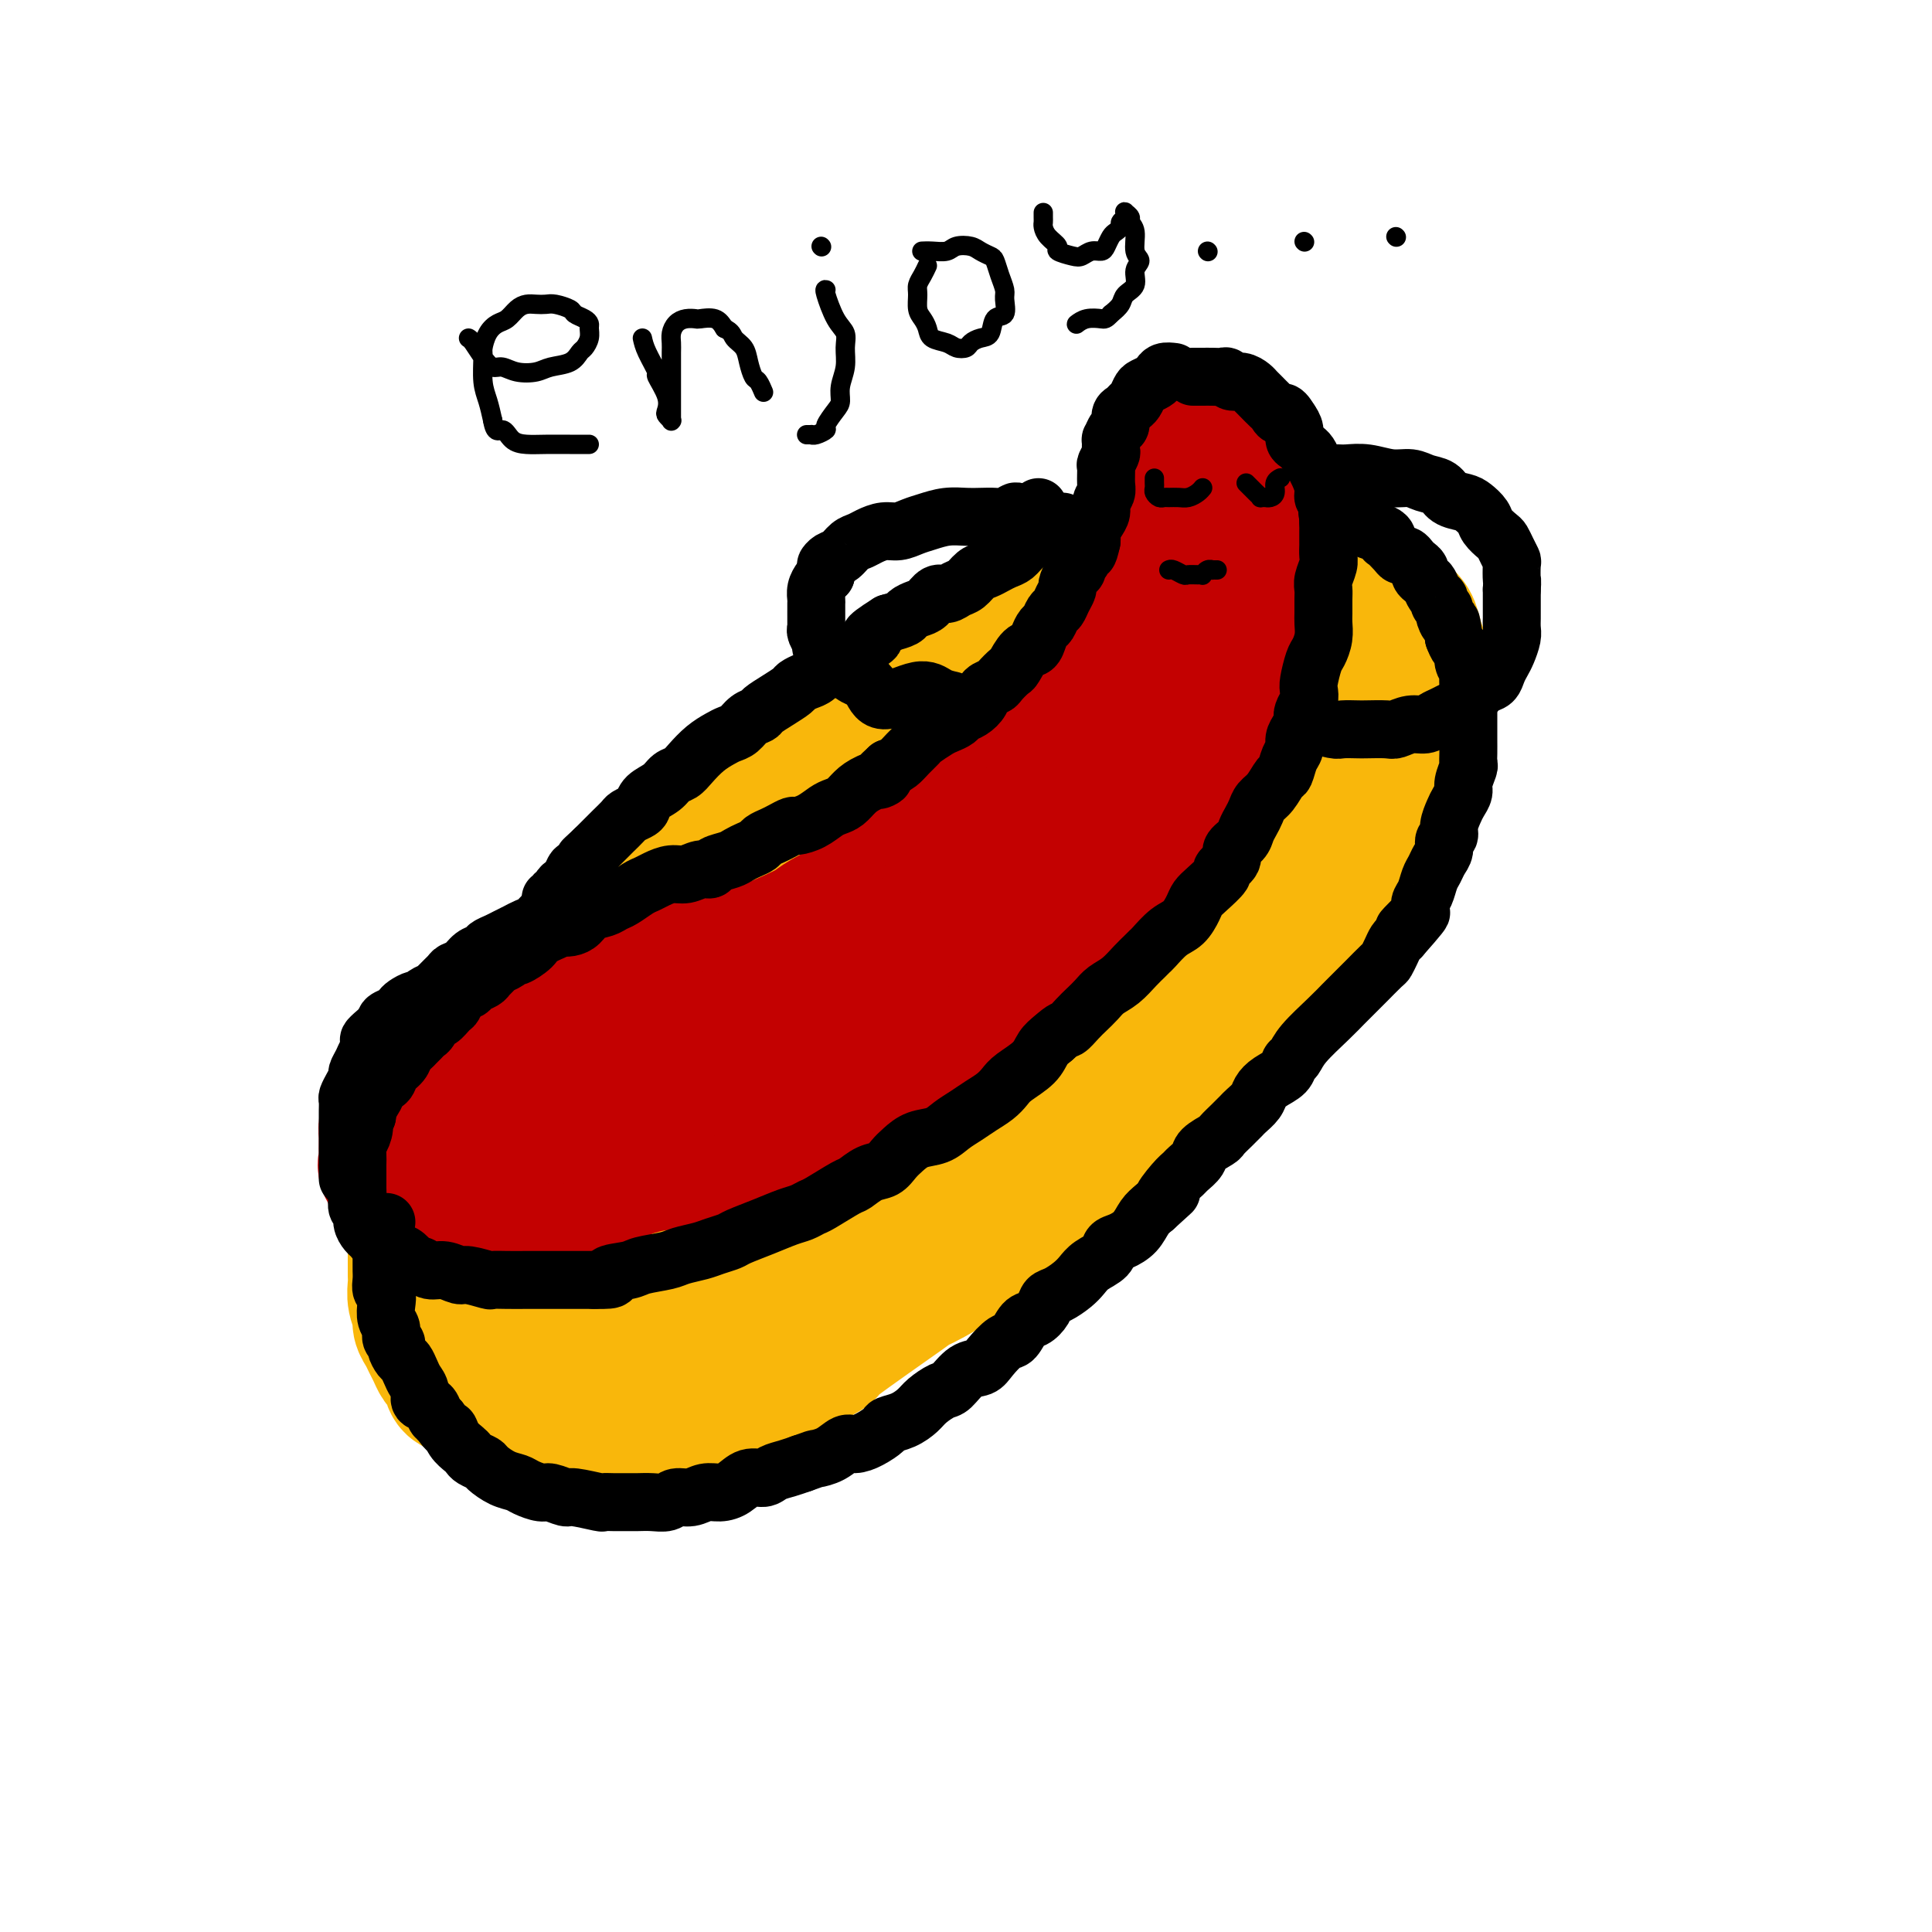 <svg viewBox='0 0 400 400' version='1.1' xmlns='http://www.w3.org/2000/svg' xmlns:xlink='http://www.w3.org/1999/xlink'><g fill='none' stroke='rgb(249,183,11)' stroke-width='28' stroke-linecap='round' stroke-linejoin='round'><path d='M197,142c-1.025,0.692 -2.050,1.385 -3,2c-0.950,0.615 -1.825,1.154 -3,2c-1.175,0.846 -2.651,2.000 -4,3c-1.349,1.000 -2.572,1.845 -4,3c-1.428,1.155 -3.059,2.619 -5,4c-1.941,1.381 -4.190,2.679 -6,4c-1.810,1.321 -3.180,2.663 -5,4c-1.820,1.337 -4.088,2.668 -6,4c-1.912,1.332 -3.466,2.666 -5,4c-1.534,1.334 -3.046,2.668 -5,4c-1.954,1.332 -4.350,2.664 -6,4c-1.650,1.336 -2.555,2.678 -4,4c-1.445,1.322 -3.428,2.625 -5,4c-1.572,1.375 -2.731,2.822 -4,4c-1.269,1.178 -2.649,2.087 -4,3c-1.351,0.913 -2.673,1.831 -4,3c-1.327,1.169 -2.658,2.589 -4,4c-1.342,1.411 -2.694,2.813 -4,4c-1.306,1.187 -2.566,2.160 -4,3c-1.434,0.840 -3.042,1.548 -4,3c-0.958,1.452 -1.267,3.647 -2,5c-0.733,1.353 -1.890,1.864 -3,3c-1.110,1.136 -2.174,2.896 -3,4c-0.826,1.104 -1.413,1.552 -2,2'/><path d='M98,226c-1.909,2.933 -1.681,3.267 -2,4c-0.319,0.733 -1.185,1.866 -2,3c-0.815,1.134 -1.580,2.269 -2,3c-0.420,0.731 -0.494,1.057 -1,2c-0.506,0.943 -1.442,2.502 -2,4c-0.558,1.498 -0.738,2.936 -1,4c-0.262,1.064 -0.606,1.755 -1,3c-0.394,1.245 -0.838,3.044 -1,4c-0.162,0.956 -0.043,1.070 0,2c0.043,0.930 0.011,2.674 0,4c-0.011,1.326 0.001,2.232 0,3c-0.001,0.768 -0.015,1.399 0,2c0.015,0.601 0.060,1.172 0,2c-0.060,0.828 -0.223,1.913 0,3c0.223,1.087 0.833,2.178 1,3c0.167,0.822 -0.110,1.376 0,2c0.110,0.624 0.607,1.318 1,2c0.393,0.682 0.683,1.351 1,2c0.317,0.649 0.660,1.277 1,2c0.340,0.723 0.675,1.541 1,2c0.325,0.459 0.639,0.561 1,1c0.361,0.439 0.768,1.217 1,2c0.232,0.783 0.288,1.572 1,2c0.712,0.428 2.079,0.496 3,1c0.921,0.504 1.396,1.446 2,2c0.604,0.554 1.336,0.722 2,1c0.664,0.278 1.258,0.666 2,1c0.742,0.334 1.632,0.615 3,1c1.368,0.385 3.214,0.873 4,1c0.786,0.127 0.510,-0.107 1,0c0.490,0.107 1.745,0.553 3,1'/><path d='M114,295c3.386,1.177 1.851,0.119 2,0c0.149,-0.119 1.983,0.701 3,1c1.017,0.299 1.218,0.077 2,0c0.782,-0.077 2.144,-0.010 3,0c0.856,0.010 1.204,-0.039 2,0c0.796,0.039 2.038,0.165 3,0c0.962,-0.165 1.643,-0.621 3,-1c1.357,-0.379 3.390,-0.682 5,-1c1.610,-0.318 2.797,-0.651 4,-1c1.203,-0.349 2.421,-0.713 4,-1c1.579,-0.287 3.519,-0.495 5,-1c1.481,-0.505 2.502,-1.306 4,-2c1.498,-0.694 3.472,-1.280 5,-2c1.528,-0.720 2.610,-1.573 5,-3c2.390,-1.427 6.087,-3.426 7,-4c0.913,-0.574 -0.960,0.278 2,-2c2.960,-2.278 10.752,-7.685 14,-10c3.248,-2.315 1.953,-1.539 3,-2c1.047,-0.461 4.438,-2.159 7,-4c2.562,-1.841 4.295,-3.825 6,-5c1.705,-1.175 3.382,-1.541 6,-4c2.618,-2.459 6.175,-7.012 8,-9c1.825,-1.988 1.916,-1.411 3,-2c1.084,-0.589 3.160,-2.342 6,-5c2.840,-2.658 6.444,-6.219 8,-8c1.556,-1.781 1.063,-1.781 2,-3c0.937,-1.219 3.303,-3.657 5,-6c1.697,-2.343 2.726,-4.592 4,-7c1.274,-2.408 2.793,-4.974 4,-7c1.207,-2.026 2.104,-3.513 3,-5'/><path d='M252,201c4.684,-6.829 3.395,-5.903 3,-7c-0.395,-1.097 0.103,-4.219 1,-7c0.897,-2.781 2.191,-5.223 3,-7c0.809,-1.777 1.131,-2.890 2,-5c0.869,-2.110 2.286,-5.215 3,-8c0.714,-2.785 0.727,-5.248 1,-7c0.273,-1.752 0.806,-2.793 1,-4c0.194,-1.207 0.050,-2.582 0,-4c-0.050,-1.418 -0.006,-2.880 0,-4c0.006,-1.120 -0.027,-1.898 0,-3c0.027,-1.102 0.113,-2.527 0,-3c-0.113,-0.473 -0.426,0.005 -1,-1c-0.574,-1.005 -1.409,-3.494 -2,-5c-0.591,-1.506 -0.937,-2.028 -2,-3c-1.063,-0.972 -2.842,-2.394 -4,-3c-1.158,-0.606 -1.693,-0.398 -3,-1c-1.307,-0.602 -3.384,-2.015 -5,-3c-1.616,-0.985 -2.771,-1.540 -4,-2c-1.229,-0.460 -2.532,-0.823 -4,-1c-1.468,-0.177 -3.102,-0.168 -5,0c-1.898,0.168 -4.062,0.495 -6,1c-1.938,0.505 -3.651,1.188 -6,2c-2.349,0.812 -5.335,1.751 -8,3c-2.665,1.249 -5.008,2.807 -7,4c-1.992,1.193 -3.634,2.022 -7,4c-3.366,1.978 -8.457,5.105 -11,7c-2.543,1.895 -2.537,2.560 -4,4c-1.463,1.440 -4.394,3.657 -7,6c-2.606,2.343 -4.887,4.812 -7,7c-2.113,2.188 -4.056,4.094 -6,6'/><path d='M167,167c-5.013,4.744 -5.545,5.103 -7,7c-1.455,1.897 -3.833,5.333 -6,8c-2.167,2.667 -4.124,4.564 -6,7c-1.876,2.436 -3.670,5.411 -6,8c-2.330,2.589 -5.197,4.791 -7,7c-1.803,2.209 -2.541,4.424 -4,7c-1.459,2.576 -3.637,5.513 -5,8c-1.363,2.487 -1.909,4.522 -3,7c-1.091,2.478 -2.726,5.397 -4,8c-1.274,2.603 -2.186,4.891 -3,7c-0.814,2.109 -1.531,4.041 -2,6c-0.469,1.959 -0.689,3.947 -1,6c-0.311,2.053 -0.712,4.172 -1,6c-0.288,1.828 -0.461,3.364 0,6c0.461,2.636 1.558,6.370 2,8c0.442,1.630 0.229,1.155 1,2c0.771,0.845 2.527,3.010 4,4c1.473,0.990 2.664,0.805 4,1c1.336,0.195 2.819,0.772 6,0c3.181,-0.772 8.062,-2.891 12,-5c3.938,-2.109 6.935,-4.208 11,-7c4.065,-2.792 9.199,-6.276 14,-10c4.801,-3.724 9.269,-7.686 14,-12c4.731,-4.314 9.725,-8.978 15,-14c5.275,-5.022 10.831,-10.400 15,-15c4.169,-4.600 6.952,-8.421 10,-12c3.048,-3.579 6.361,-6.915 9,-10c2.639,-3.085 4.604,-5.920 6,-9c1.396,-3.080 2.222,-6.406 3,-9c0.778,-2.594 1.508,-4.455 2,-6c0.492,-1.545 0.746,-2.772 1,-4'/><path d='M241,167c1.615,-5.116 -0.346,-3.907 -1,-4c-0.654,-0.093 0.001,-1.490 0,-2c-0.001,-0.510 -0.658,-0.135 -1,0c-0.342,0.135 -0.368,0.030 -1,0c-0.632,-0.030 -1.871,0.013 -3,0c-1.129,-0.013 -2.147,-0.084 -4,0c-1.853,0.084 -4.540,0.323 -7,1c-2.460,0.677 -4.693,1.792 -7,3c-2.307,1.208 -4.688,2.509 -7,4c-2.312,1.491 -4.556,3.170 -7,5c-2.444,1.830 -5.089,3.809 -8,6c-2.911,2.191 -6.088,4.593 -9,7c-2.912,2.407 -5.559,4.819 -8,7c-2.441,2.181 -4.676,4.132 -7,6c-2.324,1.868 -4.736,3.651 -7,5c-2.264,1.349 -4.381,2.262 -6,4c-1.619,1.738 -2.739,4.302 -4,6c-1.261,1.698 -2.662,2.531 -4,4c-1.338,1.469 -2.612,3.575 -4,5c-1.388,1.425 -2.889,2.169 -4,3c-1.111,0.831 -1.831,1.747 -3,3c-1.169,1.253 -2.789,2.842 -4,4c-1.211,1.158 -2.015,1.885 -3,3c-0.985,1.115 -2.152,2.619 -3,4c-0.848,1.381 -1.379,2.639 -2,4c-0.621,1.361 -1.333,2.826 -2,4c-0.667,1.174 -1.289,2.058 -2,3c-0.711,0.942 -1.510,1.943 -2,3c-0.490,1.057 -0.670,2.169 -1,3c-0.330,0.831 -0.808,1.380 -1,2c-0.192,0.620 -0.096,1.310 0,2'/><path d='M119,262c-2.238,4.172 -1.331,2.101 -1,2c0.331,-0.101 0.088,1.769 0,3c-0.088,1.231 -0.021,1.824 0,3c0.021,1.176 -0.005,2.934 0,4c0.005,1.066 0.042,1.441 0,2c-0.042,0.559 -0.163,1.301 0,2c0.163,0.699 0.609,1.353 1,2c0.391,0.647 0.725,1.287 1,2c0.275,0.713 0.489,1.498 1,2c0.511,0.502 1.317,0.720 2,1c0.683,0.280 1.242,0.622 2,1c0.758,0.378 1.716,0.793 3,1c1.284,0.207 2.896,0.206 4,0c1.104,-0.206 1.702,-0.618 4,-1c2.298,-0.382 6.298,-0.734 8,-1c1.702,-0.266 1.107,-0.445 2,-1c0.893,-0.555 3.274,-1.485 5,-2c1.726,-0.515 2.796,-0.613 4,-1c1.204,-0.387 2.540,-1.062 4,-2c1.460,-0.938 3.043,-2.137 5,-3c1.957,-0.863 4.287,-1.389 6,-2c1.713,-0.611 2.810,-1.307 4,-2c1.190,-0.693 2.474,-1.382 4,-2c1.526,-0.618 3.296,-1.166 5,-2c1.704,-0.834 3.344,-1.955 5,-3c1.656,-1.045 3.327,-2.016 5,-3c1.673,-0.984 3.346,-1.982 5,-3c1.654,-1.018 3.289,-2.056 5,-3c1.711,-0.944 3.499,-1.793 5,-3c1.501,-1.207 2.715,-2.774 4,-4c1.285,-1.226 2.643,-2.113 4,-3'/><path d='M216,246c6.257,-4.166 5.400,-3.582 6,-4c0.600,-0.418 2.659,-1.839 4,-3c1.341,-1.161 1.965,-2.061 3,-3c1.035,-0.939 2.483,-1.916 4,-3c1.517,-1.084 3.105,-2.276 4,-3c0.895,-0.724 1.096,-0.980 2,-2c0.904,-1.020 2.510,-2.804 4,-4c1.490,-1.196 2.864,-1.804 4,-3c1.136,-1.196 2.034,-2.982 3,-4c0.966,-1.018 2.001,-1.269 3,-2c0.999,-0.731 1.962,-1.940 3,-3c1.038,-1.060 2.150,-1.969 3,-3c0.850,-1.031 1.438,-2.185 2,-3c0.562,-0.815 1.098,-1.292 2,-2c0.902,-0.708 2.170,-1.646 3,-3c0.830,-1.354 1.220,-3.124 2,-4c0.780,-0.876 1.948,-0.856 3,-2c1.052,-1.144 1.987,-3.450 3,-5c1.013,-1.550 2.105,-2.344 3,-3c0.895,-0.656 1.592,-1.175 2,-2c0.408,-0.825 0.527,-1.957 1,-3c0.473,-1.043 1.299,-1.996 2,-3c0.701,-1.004 1.277,-2.058 2,-3c0.723,-0.942 1.594,-1.770 2,-3c0.406,-1.230 0.346,-2.860 1,-4c0.654,-1.140 2.021,-1.789 3,-3c0.979,-1.211 1.569,-2.985 2,-4c0.431,-1.015 0.703,-1.272 1,-2c0.297,-0.728 0.618,-1.927 1,-3c0.382,-1.073 0.823,-2.021 1,-3c0.177,-0.979 0.088,-1.990 0,-3'/><path d='M295,151c0.774,-2.921 0.208,-2.725 0,-3c-0.208,-0.275 -0.059,-1.021 0,-2c0.059,-0.979 0.027,-2.190 0,-3c-0.027,-0.810 -0.048,-1.218 0,-2c0.048,-0.782 0.165,-1.939 0,-3c-0.165,-1.061 -0.611,-2.028 -1,-3c-0.389,-0.972 -0.722,-1.950 -1,-3c-0.278,-1.050 -0.500,-2.172 -1,-3c-0.500,-0.828 -1.277,-1.362 -2,-2c-0.723,-0.638 -1.390,-1.380 -2,-2c-0.610,-0.620 -1.161,-1.118 -2,-2c-0.839,-0.882 -1.966,-2.149 -3,-3c-1.034,-0.851 -1.974,-1.286 -3,-2c-1.026,-0.714 -2.139,-1.708 -3,-2c-0.861,-0.292 -1.471,0.118 -3,0c-1.529,-0.118 -3.976,-0.764 -6,-1c-2.024,-0.236 -3.625,-0.060 -5,0c-1.375,0.060 -2.523,0.005 -4,0c-1.477,-0.005 -3.283,0.039 -5,0c-1.717,-0.039 -3.346,-0.163 -5,0c-1.654,0.163 -3.332,0.612 -5,1c-1.668,0.388 -3.327,0.716 -5,1c-1.673,0.284 -3.360,0.526 -5,1c-1.640,0.474 -3.235,1.182 -5,2c-1.765,0.818 -3.702,1.746 -6,3c-2.298,1.254 -4.958,2.833 -7,4c-2.042,1.167 -3.465,1.921 -5,3c-1.535,1.079 -3.183,2.483 -5,4c-1.817,1.517 -3.805,3.148 -6,5c-2.195,1.852 -4.598,3.926 -7,6'/><path d='M193,145c-3.839,3.295 -4.435,4.032 -6,6c-1.565,1.968 -4.097,5.165 -7,8c-2.903,2.835 -6.176,5.307 -9,8c-2.824,2.693 -5.197,5.609 -8,9c-2.803,3.391 -6.035,7.259 -9,11c-2.965,3.741 -5.665,7.355 -9,11c-3.335,3.645 -7.307,7.320 -10,11c-2.693,3.680 -4.109,7.366 -6,11c-1.891,3.634 -4.258,7.218 -6,10c-1.742,2.782 -2.859,4.762 -4,7c-1.141,2.238 -2.305,4.735 -3,7c-0.695,2.265 -0.921,4.299 -1,6c-0.079,1.701 -0.011,3.068 0,4c0.011,0.932 -0.034,1.430 0,2c0.034,0.570 0.149,1.211 1,2c0.851,0.789 2.440,1.725 3,2c0.560,0.275 0.093,-0.111 1,0c0.907,0.111 3.188,0.719 6,0c2.812,-0.719 6.155,-2.763 10,-5c3.845,-2.237 8.191,-4.665 13,-8c4.809,-3.335 10.082,-7.575 16,-12c5.918,-4.425 12.483,-9.033 18,-14c5.517,-4.967 9.987,-10.292 15,-15c5.013,-4.708 10.571,-8.799 15,-13c4.429,-4.201 7.730,-8.513 11,-12c3.270,-3.487 6.508,-6.149 9,-9c2.492,-2.851 4.237,-5.891 6,-9c1.763,-3.109 3.545,-6.287 5,-9c1.455,-2.713 2.584,-4.961 4,-7c1.416,-2.039 3.119,-3.868 4,-5c0.881,-1.132 0.941,-1.566 1,-2'/><path d='M253,140c3.393,-4.956 1.876,-1.345 1,0c-0.876,1.345 -1.111,0.425 -1,0c0.111,-0.425 0.566,-0.355 0,0c-0.566,0.355 -2.155,0.997 -5,3c-2.845,2.003 -6.948,5.369 -12,10c-5.052,4.631 -11.053,10.528 -18,17c-6.947,6.472 -14.841,13.520 -22,20c-7.159,6.480 -13.582,12.391 -19,18c-5.418,5.609 -9.830,10.916 -14,15c-4.170,4.084 -8.097,6.946 -11,9c-2.903,2.054 -4.780,3.299 -6,4c-1.220,0.701 -1.781,0.856 -2,1c-0.219,0.144 -0.096,0.277 0,0c0.096,-0.277 0.164,-0.963 0,-2c-0.164,-1.037 -0.562,-2.426 0,-7c0.562,-4.574 2.083,-12.332 6,-20c3.917,-7.668 10.231,-15.245 15,-21c4.769,-5.755 7.995,-9.687 12,-13c4.005,-3.313 8.791,-6.006 13,-9c4.209,-2.994 7.841,-6.287 11,-9c3.159,-2.713 5.846,-4.845 9,-7c3.154,-2.155 6.774,-4.331 10,-6c3.226,-1.669 6.057,-2.829 9,-4c2.943,-1.171 5.998,-2.352 9,-3c3.002,-0.648 5.952,-0.763 8,-1c2.048,-0.237 3.195,-0.597 5,-1c1.805,-0.403 4.267,-0.850 6,-1c1.733,-0.150 2.736,-0.002 4,0c1.264,0.002 2.790,-0.142 4,0c1.210,0.142 2.105,0.571 3,1'/><path d='M268,134c6.591,-0.797 3.569,-0.290 3,0c-0.569,0.290 1.316,0.362 2,1c0.684,0.638 0.166,1.843 0,3c-0.166,1.157 0.019,2.265 -1,4c-1.019,1.735 -3.243,4.095 -6,7c-2.757,2.905 -6.047,6.354 -10,10c-3.953,3.646 -8.570,7.488 -13,11c-4.430,3.512 -8.674,6.695 -13,10c-4.326,3.305 -8.735,6.732 -13,10c-4.265,3.268 -8.387,6.378 -11,9c-2.613,2.622 -3.717,4.756 -5,6c-1.283,1.244 -2.744,1.596 -4,2c-1.256,0.404 -2.306,0.859 -3,1c-0.694,0.141 -1.032,-0.031 -1,0c0.032,0.031 0.432,0.264 1,0c0.568,-0.264 1.302,-1.027 3,-3c1.698,-1.973 4.360,-5.157 8,-9c3.640,-3.843 8.257,-8.343 13,-12c4.743,-3.657 9.610,-6.469 14,-9c4.390,-2.531 8.302,-4.782 12,-7c3.698,-2.218 7.180,-4.403 10,-6c2.820,-1.597 4.976,-2.606 7,-4c2.024,-1.394 3.915,-3.172 5,-4c1.085,-0.828 1.363,-0.707 2,-1c0.637,-0.293 1.633,-1.002 2,-1c0.367,0.002 0.105,0.715 0,1c-0.105,0.285 -0.052,0.143 0,0'/></g>
<g fill='none' stroke='rgb(195,1,1)' stroke-width='28' stroke-linecap='round' stroke-linejoin='round'><path d='M243,97c-0.423,0.490 -0.846,0.980 -1,2c-0.154,1.020 -0.041,2.570 0,3c0.041,0.430 0.008,-0.261 0,0c-0.008,0.261 0.008,1.472 0,2c-0.008,0.528 -0.040,0.372 0,1c0.040,0.628 0.151,2.039 0,3c-0.151,0.961 -0.564,1.471 -1,2c-0.436,0.529 -0.895,1.075 -1,2c-0.105,0.925 0.146,2.229 0,3c-0.146,0.771 -0.687,1.010 -1,2c-0.313,0.990 -0.398,2.730 -1,4c-0.602,1.270 -1.722,2.068 -2,3c-0.278,0.932 0.287,1.996 0,3c-0.287,1.004 -1.424,1.946 -2,3c-0.576,1.054 -0.590,2.220 -1,3c-0.410,0.780 -1.215,1.176 -2,2c-0.785,0.824 -1.549,2.078 -2,3c-0.451,0.922 -0.590,1.513 -1,2c-0.410,0.487 -1.093,0.869 -2,2c-0.907,1.131 -2.039,3.011 -3,4c-0.961,0.989 -1.751,1.087 -3,2c-1.249,0.913 -2.958,2.640 -4,4c-1.042,1.360 -1.417,2.353 -2,3c-0.583,0.647 -1.373,0.947 -2,2c-0.627,1.053 -1.092,2.861 -2,4c-0.908,1.139 -2.259,1.611 -4,3c-1.741,1.389 -3.870,3.694 -6,6'/><path d='M200,170c-5.206,5.954 -1.721,2.338 -2,2c-0.279,-0.338 -4.322,2.600 -6,4c-1.678,1.400 -0.992,1.260 -2,2c-1.008,0.740 -3.711,2.358 -6,4c-2.289,1.642 -4.166,3.307 -5,4c-0.834,0.693 -0.627,0.413 -2,1c-1.373,0.587 -4.326,2.041 -6,3c-1.674,0.959 -2.070,1.423 -3,2c-0.930,0.577 -2.395,1.268 -4,2c-1.605,0.732 -3.350,1.506 -5,2c-1.650,0.494 -3.204,0.710 -4,1c-0.796,0.290 -0.835,0.655 -2,1c-1.165,0.345 -3.455,0.670 -5,1c-1.545,0.330 -2.346,0.666 -4,1c-1.654,0.334 -4.160,0.667 -6,1c-1.840,0.333 -3.012,0.666 -4,1c-0.988,0.334 -1.790,0.668 -3,1c-1.210,0.332 -2.827,0.662 -4,1c-1.173,0.338 -1.901,0.682 -3,1c-1.099,0.318 -2.567,0.609 -4,1c-1.433,0.391 -2.830,0.883 -4,1c-1.170,0.117 -2.113,-0.142 -3,0c-0.887,0.142 -1.717,0.686 -3,1c-1.283,0.314 -3.019,0.398 -4,1c-0.981,0.602 -1.207,1.723 -2,2c-0.793,0.277 -2.152,-0.290 -3,0c-0.848,0.290 -1.186,1.439 -2,2c-0.814,0.561 -2.104,0.536 -3,1c-0.896,0.464 -1.399,1.418 -2,2c-0.601,0.582 -1.301,0.791 -2,1'/><path d='M92,217c-2.300,1.429 -1.049,1.001 -1,1c0.049,-0.001 -1.104,0.426 -2,1c-0.896,0.574 -1.535,1.295 -2,2c-0.465,0.705 -0.754,1.392 -1,2c-0.246,0.608 -0.448,1.135 -1,2c-0.552,0.865 -1.454,2.067 -2,3c-0.546,0.933 -0.735,1.598 -1,2c-0.265,0.402 -0.607,0.540 -1,1c-0.393,0.460 -0.838,1.240 -1,2c-0.162,0.760 -0.043,1.498 0,2c0.043,0.502 0.009,0.767 0,1c-0.009,0.233 0.005,0.433 0,1c-0.005,0.567 -0.030,1.501 0,2c0.030,0.499 0.116,0.564 0,1c-0.116,0.436 -0.435,1.244 0,2c0.435,0.756 1.625,1.459 2,2c0.375,0.541 -0.065,0.920 0,1c0.065,0.080 0.635,-0.137 1,0c0.365,0.137 0.524,0.629 1,1c0.476,0.371 1.267,0.621 2,1c0.733,0.379 1.407,0.886 2,1c0.593,0.114 1.105,-0.166 2,0c0.895,0.166 2.175,0.776 3,1c0.825,0.224 1.196,0.061 2,0c0.804,-0.061 2.042,-0.019 3,0c0.958,0.019 1.638,0.016 3,0c1.362,-0.016 3.406,-0.046 5,0c1.594,0.046 2.736,0.167 4,0c1.264,-0.167 2.648,-0.622 4,-1c1.352,-0.378 2.672,-0.679 4,-1c1.328,-0.321 2.664,-0.660 4,-1'/><path d='M122,246c5.137,-0.810 3.479,-1.334 4,-2c0.521,-0.666 3.220,-1.474 5,-2c1.780,-0.526 2.639,-0.770 4,-1c1.361,-0.230 3.223,-0.446 5,-1c1.777,-0.554 3.468,-1.447 5,-2c1.532,-0.553 2.906,-0.766 4,-1c1.094,-0.234 1.909,-0.489 3,-1c1.091,-0.511 2.459,-1.277 4,-2c1.541,-0.723 3.254,-1.401 5,-2c1.746,-0.599 3.523,-1.117 5,-2c1.477,-0.883 2.653,-2.131 4,-3c1.347,-0.869 2.866,-1.358 4,-2c1.134,-0.642 1.885,-1.437 3,-2c1.115,-0.563 2.595,-0.895 4,-2c1.405,-1.105 2.736,-2.984 4,-4c1.264,-1.016 2.462,-1.168 4,-2c1.538,-0.832 3.416,-2.345 5,-3c1.584,-0.655 2.875,-0.454 4,-1c1.125,-0.546 2.082,-1.840 3,-3c0.918,-1.160 1.795,-2.186 3,-3c1.205,-0.814 2.738,-1.415 4,-2c1.262,-0.585 2.252,-1.154 3,-2c0.748,-0.846 1.254,-1.969 2,-3c0.746,-1.031 1.733,-1.970 3,-3c1.267,-1.030 2.814,-2.153 4,-3c1.186,-0.847 2.011,-1.419 3,-2c0.989,-0.581 2.141,-1.169 3,-2c0.859,-0.831 1.426,-1.903 2,-3c0.574,-1.097 1.154,-2.218 2,-3c0.846,-0.782 1.956,-1.223 3,-2c1.044,-0.777 2.022,-1.888 3,-3'/><path d='M236,177c6.240,-5.839 2.841,-3.437 2,-3c-0.841,0.437 0.877,-1.093 2,-2c1.123,-0.907 1.652,-1.192 2,-2c0.348,-0.808 0.516,-2.141 1,-3c0.484,-0.859 1.285,-1.245 2,-2c0.715,-0.755 1.343,-1.879 2,-3c0.657,-1.121 1.342,-2.240 2,-3c0.658,-0.760 1.290,-1.162 2,-2c0.710,-0.838 1.500,-2.112 2,-3c0.500,-0.888 0.711,-1.389 1,-2c0.289,-0.611 0.656,-1.331 1,-2c0.344,-0.669 0.666,-1.285 1,-2c0.334,-0.715 0.681,-1.528 1,-2c0.319,-0.472 0.611,-0.603 1,-1c0.389,-0.397 0.875,-1.061 1,-2c0.125,-0.939 -0.110,-2.153 0,-3c0.110,-0.847 0.564,-1.325 1,-2c0.436,-0.675 0.852,-1.546 1,-2c0.148,-0.454 0.026,-0.492 0,-1c-0.026,-0.508 0.045,-1.487 0,-2c-0.045,-0.513 -0.204,-0.561 0,-1c0.204,-0.439 0.773,-1.268 1,-2c0.227,-0.732 0.113,-1.365 0,-2c-0.113,-0.635 -0.227,-1.272 0,-2c0.227,-0.728 0.793,-1.547 1,-2c0.207,-0.453 0.056,-0.541 0,-1c-0.056,-0.459 -0.015,-1.288 0,-2c0.015,-0.712 0.004,-1.307 0,-2c-0.004,-0.693 -0.001,-1.484 0,-2c0.001,-0.516 0.001,-0.758 0,-1'/><path d='M263,116c0.618,-4.537 0.161,-2.381 0,-2c-0.161,0.381 -0.028,-1.015 0,-2c0.028,-0.985 -0.049,-1.559 0,-2c0.049,-0.441 0.223,-0.749 0,-1c-0.223,-0.251 -0.843,-0.445 -1,-1c-0.157,-0.555 0.150,-1.473 0,-2c-0.150,-0.527 -0.757,-0.665 -1,-1c-0.243,-0.335 -0.122,-0.867 0,-1c0.122,-0.133 0.244,0.133 0,0c-0.244,-0.133 -0.854,-0.667 -1,-1c-0.146,-0.333 0.172,-0.466 0,-1c-0.172,-0.534 -0.834,-1.468 -1,-2c-0.166,-0.532 0.166,-0.663 0,-1c-0.166,-0.337 -0.828,-0.879 -1,-1c-0.172,-0.121 0.146,0.178 0,0c-0.146,-0.178 -0.756,-0.832 -1,-1c-0.244,-0.168 -0.122,0.151 0,0c0.122,-0.151 0.243,-0.773 0,-1c-0.243,-0.227 -0.849,-0.061 -1,0c-0.151,0.061 0.153,0.016 0,0c-0.153,-0.016 -0.762,-0.005 -1,0c-0.238,0.005 -0.106,0.002 0,0c0.106,-0.002 0.184,-0.004 0,0c-0.184,0.004 -0.630,0.016 -1,0c-0.370,-0.016 -0.662,-0.058 -1,0c-0.338,0.058 -0.720,0.217 -1,1c-0.280,0.783 -0.456,2.190 -1,3c-0.544,0.810 -1.455,1.021 -2,2c-0.545,0.979 -0.724,2.725 -1,4c-0.276,1.275 -0.650,2.079 -1,3c-0.350,0.921 -0.675,1.961 -1,3'/><path d='M246,112c-1.433,3.264 -1.016,3.423 -1,4c0.016,0.577 -0.370,1.573 -1,3c-0.630,1.427 -1.504,3.284 -2,5c-0.496,1.716 -0.612,3.291 -1,5c-0.388,1.709 -1.046,3.551 -2,5c-0.954,1.449 -2.202,2.506 -3,4c-0.798,1.494 -1.146,3.427 -2,5c-0.854,1.573 -2.212,2.787 -3,4c-0.788,1.213 -1.004,2.424 -2,4c-0.996,1.576 -2.771,3.518 -4,5c-1.229,1.482 -1.911,2.505 -3,4c-1.089,1.495 -2.585,3.463 -4,5c-1.415,1.537 -2.747,2.644 -4,4c-1.253,1.356 -2.425,2.961 -4,5c-1.575,2.039 -3.554,4.510 -5,6c-1.446,1.490 -2.359,1.997 -5,4c-2.641,2.003 -7.011,5.501 -9,7c-1.989,1.499 -1.598,0.998 -3,2c-1.402,1.002 -4.598,3.506 -7,5c-2.402,1.494 -4.010,1.978 -6,3c-1.990,1.022 -4.361,2.581 -7,4c-2.639,1.419 -5.544,2.698 -8,4c-2.456,1.302 -4.463,2.628 -7,4c-2.537,1.372 -5.605,2.791 -8,4c-2.395,1.209 -4.117,2.208 -6,3c-1.883,0.792 -3.926,1.378 -6,2c-2.074,0.622 -4.180,1.280 -6,2c-1.820,0.720 -3.354,1.502 -5,2c-1.646,0.498 -3.405,0.711 -5,1c-1.595,0.289 -3.027,0.654 -4,1c-0.973,0.346 -1.486,0.673 -2,1'/><path d='M111,229c-6.663,2.697 -2.320,1.441 -1,1c1.320,-0.441 -0.384,-0.066 -1,0c-0.616,0.066 -0.144,-0.178 0,0c0.144,0.178 -0.039,0.777 0,1c0.039,0.223 0.300,0.070 1,0c0.700,-0.070 1.838,-0.057 3,0c1.162,0.057 2.349,0.159 4,0c1.651,-0.159 3.765,-0.578 6,-1c2.235,-0.422 4.592,-0.847 7,-2c2.408,-1.153 4.867,-3.035 7,-4c2.133,-0.965 3.942,-1.013 6,-2c2.058,-0.987 4.367,-2.911 6,-4c1.633,-1.089 2.591,-1.341 5,-3c2.409,-1.659 6.270,-4.723 8,-6c1.730,-1.277 1.329,-0.765 2,-1c0.671,-0.235 2.413,-1.217 4,-2c1.587,-0.783 3.017,-1.366 4,-2c0.983,-0.634 1.517,-1.319 2,-2c0.483,-0.681 0.913,-1.358 2,-2c1.087,-0.642 2.831,-1.250 4,-2c1.169,-0.750 1.763,-1.643 2,-2c0.237,-0.357 0.119,-0.179 0,0'/><path d='M253,104c-0.334,0.111 -0.668,0.222 -1,0c-0.332,-0.222 -0.663,-0.778 -1,-1c-0.337,-0.222 -0.682,-0.111 -1,0c-0.318,0.111 -0.611,0.223 -1,0c-0.389,-0.223 -0.874,-0.781 -1,-1c-0.126,-0.219 0.106,-0.100 0,0c-0.106,0.100 -0.549,0.182 -1,0c-0.451,-0.182 -0.909,-0.626 -1,-1c-0.091,-0.374 0.185,-0.678 0,-1c-0.185,-0.322 -0.830,-0.664 -1,-1c-0.170,-0.336 0.136,-0.667 0,-1c-0.136,-0.333 -0.713,-0.667 -1,-1c-0.287,-0.333 -0.284,-0.663 0,-1c0.284,-0.337 0.850,-0.679 1,-1c0.150,-0.321 -0.115,-0.619 0,-1c0.115,-0.381 0.611,-0.845 1,-1c0.389,-0.155 0.671,0.001 1,0c0.329,-0.001 0.705,-0.157 1,0c0.295,0.157 0.510,0.626 1,1c0.490,0.374 1.255,0.651 2,1c0.745,0.349 1.470,0.770 2,1c0.530,0.230 0.867,0.268 1,1c0.133,0.732 0.064,2.158 0,3c-0.064,0.842 -0.122,1.101 0,2c0.122,0.899 0.424,2.437 0,4c-0.424,1.563 -1.576,3.152 -2,4c-0.424,0.848 -0.121,0.957 0,1c0.121,0.043 0.061,0.022 0,0'/></g>
<g fill='none' stroke='rgb(0,0,0)' stroke-width='12' stroke-linecap='round' stroke-linejoin='round'><path d='M243,77c-0.748,-0.090 -1.496,-0.180 -2,0c-0.504,0.180 -0.765,0.629 -1,1c-0.235,0.371 -0.444,0.663 -1,1c-0.556,0.337 -1.458,0.721 -2,1c-0.542,0.279 -0.724,0.455 -1,1c-0.276,0.545 -0.648,1.460 -1,2c-0.352,0.540 -0.686,0.707 -1,1c-0.314,0.293 -0.610,0.714 -1,1c-0.390,0.286 -0.875,0.439 -1,1c-0.125,0.561 0.110,1.530 0,2c-0.110,0.470 -0.564,0.439 -1,1c-0.436,0.561 -0.853,1.713 -1,2c-0.147,0.287 -0.025,-0.290 0,0c0.025,0.290 -0.046,1.446 0,2c0.046,0.554 0.210,0.504 0,1c-0.210,0.496 -0.792,1.536 -1,2c-0.208,0.464 -0.041,0.351 0,1c0.041,0.649 -0.044,2.060 0,3c0.044,0.940 0.218,1.407 0,2c-0.218,0.593 -0.829,1.311 -1,2c-0.171,0.689 0.098,1.350 0,2c-0.098,0.650 -0.562,1.287 -1,2c-0.438,0.713 -0.849,1.500 -1,2c-0.151,0.500 -0.043,0.714 0,1c0.043,0.286 0.022,0.643 0,1'/><path d='M226,112c-0.802,3.593 -0.806,2.075 -1,2c-0.194,-0.075 -0.578,1.293 -1,2c-0.422,0.707 -0.883,0.752 -1,1c-0.117,0.248 0.109,0.699 0,1c-0.109,0.301 -0.554,0.452 -1,1c-0.446,0.548 -0.893,1.494 -1,2c-0.107,0.506 0.126,0.573 0,1c-0.126,0.427 -0.611,1.213 -1,2c-0.389,0.787 -0.682,1.576 -1,2c-0.318,0.424 -0.662,0.485 -1,1c-0.338,0.515 -0.671,1.484 -1,2c-0.329,0.516 -0.656,0.580 -1,1c-0.344,0.420 -0.707,1.197 -1,2c-0.293,0.803 -0.516,1.633 -1,2c-0.484,0.367 -1.228,0.269 -2,1c-0.772,0.731 -1.573,2.289 -2,3c-0.427,0.711 -0.481,0.574 -1,1c-0.519,0.426 -1.504,1.413 -2,2c-0.496,0.587 -0.504,0.773 -1,1c-0.496,0.227 -1.480,0.494 -2,1c-0.520,0.506 -0.576,1.249 -1,2c-0.424,0.751 -1.214,1.510 -2,2c-0.786,0.490 -1.566,0.713 -2,1c-0.434,0.287 -0.521,0.639 -1,1c-0.479,0.361 -1.350,0.729 -2,1c-0.650,0.271 -1.080,0.443 -2,1c-0.920,0.557 -2.329,1.497 -3,2c-0.671,0.503 -0.602,0.568 -1,1c-0.398,0.432 -1.261,1.232 -2,2c-0.739,0.768 -1.354,1.505 -2,2c-0.646,0.495 -1.323,0.747 -2,1'/><path d='M184,159c-4.109,3.666 -1.380,2.330 -1,2c0.380,-0.330 -1.588,0.344 -3,1c-1.412,0.656 -2.268,1.292 -3,2c-0.732,0.708 -1.342,1.486 -2,2c-0.658,0.514 -1.366,0.764 -2,1c-0.634,0.236 -1.195,0.459 -2,1c-0.805,0.541 -1.853,1.402 -3,2c-1.147,0.598 -2.391,0.934 -3,1c-0.609,0.066 -0.582,-0.137 -1,0c-0.418,0.137 -1.281,0.614 -2,1c-0.719,0.386 -1.295,0.681 -2,1c-0.705,0.319 -1.538,0.663 -2,1c-0.462,0.337 -0.551,0.667 -1,1c-0.449,0.333 -1.257,0.668 -2,1c-0.743,0.332 -1.420,0.662 -2,1c-0.580,0.338 -1.065,0.683 -2,1c-0.935,0.317 -2.322,0.606 -3,1c-0.678,0.394 -0.646,0.893 -1,1c-0.354,0.107 -1.092,-0.178 -2,0c-0.908,0.178 -1.985,0.820 -3,1c-1.015,0.180 -1.966,-0.103 -3,0c-1.034,0.103 -2.150,0.591 -3,1c-0.850,0.409 -1.434,0.740 -2,1c-0.566,0.260 -1.114,0.450 -2,1c-0.886,0.550 -2.110,1.460 -3,2c-0.890,0.540 -1.446,0.709 -2,1c-0.554,0.291 -1.107,0.705 -2,1c-0.893,0.295 -2.126,0.471 -3,1c-0.874,0.529 -1.389,1.412 -2,2c-0.611,0.588 -1.317,0.882 -2,1c-0.683,0.118 -1.341,0.059 -2,0'/><path d='M116,192c-8.396,3.593 -3.388,1.575 -2,1c1.388,-0.575 -0.846,0.294 -2,1c-1.154,0.706 -1.230,1.250 -2,2c-0.770,0.750 -2.234,1.707 -3,2c-0.766,0.293 -0.836,-0.076 -1,0c-0.164,0.076 -0.424,0.598 -1,1c-0.576,0.402 -1.468,0.685 -2,1c-0.532,0.315 -0.705,0.662 -1,1c-0.295,0.338 -0.713,0.667 -1,1c-0.287,0.333 -0.444,0.671 -1,1c-0.556,0.329 -1.510,0.650 -2,1c-0.490,0.350 -0.516,0.729 -1,1c-0.484,0.271 -1.425,0.435 -2,1c-0.575,0.565 -0.784,1.531 -1,2c-0.216,0.469 -0.439,0.440 -1,1c-0.561,0.560 -1.460,1.708 -2,2c-0.540,0.292 -0.722,-0.273 -1,0c-0.278,0.273 -0.652,1.383 -1,2c-0.348,0.617 -0.671,0.742 -1,1c-0.329,0.258 -0.664,0.650 -1,1c-0.336,0.350 -0.671,0.660 -1,1c-0.329,0.340 -0.650,0.711 -1,1c-0.350,0.289 -0.728,0.497 -1,1c-0.272,0.503 -0.436,1.300 -1,2c-0.564,0.700 -1.527,1.304 -2,2c-0.473,0.696 -0.456,1.486 -1,2c-0.544,0.514 -1.648,0.754 -2,1c-0.352,0.246 0.050,0.499 0,1c-0.050,0.501 -0.552,1.250 -1,2c-0.448,0.750 -0.842,1.500 -1,2c-0.158,0.500 -0.079,0.750 0,1'/><path d='M76,231c-3.182,4.225 -1.637,2.287 -1,2c0.637,-0.287 0.367,1.077 0,2c-0.367,0.923 -0.830,1.406 -1,2c-0.170,0.594 -0.045,1.300 0,2c0.045,0.700 0.011,1.396 0,2c-0.011,0.604 0.001,1.117 0,2c-0.001,0.883 -0.015,2.137 0,3c0.015,0.863 0.060,1.334 0,2c-0.060,0.666 -0.223,1.526 0,2c0.223,0.474 0.832,0.561 1,1c0.168,0.439 -0.107,1.231 0,2c0.107,0.769 0.595,1.516 1,2c0.405,0.484 0.727,0.706 1,1c0.273,0.294 0.497,0.661 1,1c0.503,0.339 1.286,0.650 2,1c0.714,0.350 1.359,0.739 2,1c0.641,0.261 1.276,0.395 2,1c0.724,0.605 1.535,1.683 2,2c0.465,0.317 0.583,-0.126 1,0c0.417,0.126 1.131,0.822 2,1c0.869,0.178 1.891,-0.163 3,0c1.109,0.163 2.305,0.828 3,1c0.695,0.172 0.888,-0.150 2,0c1.112,0.150 3.144,0.772 4,1c0.856,0.228 0.536,0.061 1,0c0.464,-0.061 1.712,-0.016 3,0c1.288,0.016 2.616,0.004 4,0c1.384,-0.004 2.825,-0.001 4,0c1.175,0.001 2.086,0.000 3,0c0.914,-0.000 1.833,-0.000 3,0c1.167,0.000 2.584,0.000 4,0'/><path d='M123,265c5.726,0.131 3.041,-0.542 3,-1c-0.041,-0.458 2.562,-0.700 4,-1c1.438,-0.300 1.711,-0.658 3,-1c1.289,-0.342 3.596,-0.669 5,-1c1.404,-0.331 1.907,-0.665 3,-1c1.093,-0.335 2.777,-0.670 4,-1c1.223,-0.330 1.987,-0.656 3,-1c1.013,-0.344 2.277,-0.708 3,-1c0.723,-0.292 0.904,-0.513 2,-1c1.096,-0.487 3.105,-1.242 5,-2c1.895,-0.758 3.674,-1.520 5,-2c1.326,-0.480 2.199,-0.677 3,-1c0.801,-0.323 1.530,-0.773 2,-1c0.470,-0.227 0.682,-0.231 2,-1c1.318,-0.769 3.743,-2.303 5,-3c1.257,-0.697 1.347,-0.557 2,-1c0.653,-0.443 1.867,-1.471 3,-2c1.133,-0.529 2.183,-0.561 3,-1c0.817,-0.439 1.401,-1.286 2,-2c0.599,-0.714 1.213,-1.293 2,-2c0.787,-0.707 1.747,-1.540 3,-2c1.253,-0.460 2.801,-0.546 4,-1c1.199,-0.454 2.051,-1.277 3,-2c0.949,-0.723 1.995,-1.348 3,-2c1.005,-0.652 1.967,-1.332 3,-2c1.033,-0.668 2.135,-1.323 3,-2c0.865,-0.677 1.491,-1.375 2,-2c0.509,-0.625 0.899,-1.178 2,-2c1.101,-0.822 2.912,-1.914 4,-3c1.088,-1.086 1.454,-2.168 2,-3c0.546,-0.832 1.273,-1.416 2,-2'/><path d='M218,215c2.440,-2.214 2.540,-1.748 3,-2c0.460,-0.252 1.281,-1.221 2,-2c0.719,-0.779 1.337,-1.367 2,-2c0.663,-0.633 1.372,-1.311 2,-2c0.628,-0.689 1.177,-1.389 2,-2c0.823,-0.611 1.921,-1.131 3,-2c1.079,-0.869 2.140,-2.085 3,-3c0.860,-0.915 1.518,-1.528 2,-2c0.482,-0.472 0.787,-0.801 1,-1c0.213,-0.199 0.333,-0.266 1,-1c0.667,-0.734 1.882,-2.135 3,-3c1.118,-0.865 2.140,-1.195 3,-2c0.860,-0.805 1.559,-2.085 2,-3c0.441,-0.915 0.624,-1.467 1,-2c0.376,-0.533 0.947,-1.049 2,-2c1.053,-0.951 2.590,-2.338 3,-3c0.410,-0.662 -0.308,-0.600 0,-1c0.308,-0.400 1.641,-1.262 2,-2c0.359,-0.738 -0.254,-1.352 0,-2c0.254,-0.648 1.377,-1.329 2,-2c0.623,-0.671 0.747,-1.333 1,-2c0.253,-0.667 0.635,-1.338 1,-2c0.365,-0.662 0.714,-1.313 1,-2c0.286,-0.687 0.510,-1.409 1,-2c0.490,-0.591 1.245,-1.050 2,-2c0.755,-0.950 1.508,-2.390 2,-3c0.492,-0.610 0.723,-0.390 1,-1c0.277,-0.610 0.600,-2.050 1,-3c0.400,-0.950 0.877,-1.410 1,-2c0.123,-0.590 -0.108,-1.312 0,-2c0.108,-0.688 0.554,-1.344 1,-2'/><path d='M269,151c2.718,-5.285 1.512,-3.497 1,-3c-0.512,0.497 -0.330,-0.297 0,-1c0.330,-0.703 0.809,-1.314 1,-2c0.191,-0.686 0.093,-1.446 0,-2c-0.093,-0.554 -0.183,-0.901 0,-2c0.183,-1.099 0.637,-2.951 1,-4c0.363,-1.049 0.633,-1.296 1,-2c0.367,-0.704 0.831,-1.865 1,-3c0.169,-1.135 0.044,-2.242 0,-3c-0.044,-0.758 -0.008,-1.165 0,-2c0.008,-0.835 -0.012,-2.096 0,-3c0.012,-0.904 0.056,-1.451 0,-2c-0.056,-0.549 -0.211,-1.102 0,-2c0.211,-0.898 0.789,-2.142 1,-3c0.211,-0.858 0.057,-1.328 0,-2c-0.057,-0.672 -0.015,-1.544 0,-2c0.015,-0.456 0.005,-0.497 0,-1c-0.005,-0.503 -0.005,-1.468 0,-2c0.005,-0.532 0.016,-0.631 0,-1c-0.016,-0.369 -0.060,-1.009 0,-2c0.060,-0.991 0.223,-2.334 0,-3c-0.223,-0.666 -0.833,-0.654 -1,-1c-0.167,-0.346 0.110,-1.048 0,-2c-0.110,-0.952 -0.607,-2.153 -1,-3c-0.393,-0.847 -0.684,-1.339 -1,-2c-0.316,-0.661 -0.658,-1.489 -1,-2c-0.342,-0.511 -0.683,-0.703 -1,-1c-0.317,-0.297 -0.611,-0.698 -1,-1c-0.389,-0.302 -0.874,-0.504 -1,-1c-0.126,-0.496 0.107,-1.284 0,-2c-0.107,-0.716 -0.553,-1.358 -1,-2'/><path d='M267,87c-1.638,-2.804 -1.735,-1.315 -2,-1c-0.265,0.315 -0.700,-0.545 -1,-1c-0.300,-0.455 -0.464,-0.504 -1,-1c-0.536,-0.496 -1.443,-1.438 -2,-2c-0.557,-0.562 -0.765,-0.743 -1,-1c-0.235,-0.257 -0.496,-0.591 -1,-1c-0.504,-0.409 -1.251,-0.894 -2,-1c-0.749,-0.106 -1.499,0.168 -2,0c-0.501,-0.168 -0.751,-0.777 -1,-1c-0.249,-0.223 -0.497,-0.060 -1,0c-0.503,0.060 -1.263,0.016 -2,0c-0.737,-0.016 -1.452,-0.004 -2,0c-0.548,0.004 -0.930,0.001 -1,0c-0.070,-0.001 0.174,-0.000 0,0c-0.174,0.000 -0.764,0.000 -1,0c-0.236,-0.000 -0.118,-0.000 0,0'/><path d='M220,108c-1.120,0.778 -2.239,1.556 -3,2c-0.761,0.444 -1.162,0.553 -2,1c-0.838,0.447 -2.111,1.233 -3,2c-0.889,0.767 -1.393,1.514 -2,2c-0.607,0.486 -1.317,0.712 -2,1c-0.683,0.288 -1.338,0.640 -2,1c-0.662,0.360 -1.332,0.728 -2,1c-0.668,0.272 -1.334,0.449 -2,1c-0.666,0.551 -1.333,1.475 -2,2c-0.667,0.525 -1.333,0.651 -2,1c-0.667,0.349 -1.335,0.919 -2,1c-0.665,0.081 -1.329,-0.329 -2,0c-0.671,0.329 -1.351,1.398 -2,2c-0.649,0.602 -1.267,0.739 -2,1c-0.733,0.261 -1.582,0.647 -2,1c-0.418,0.353 -0.405,0.672 -1,1c-0.595,0.328 -1.797,0.664 -3,1'/><path d='M184,129c-6.088,3.815 -3.308,2.852 -3,3c0.308,0.148 -1.857,1.405 -3,2c-1.143,0.595 -1.265,0.526 -2,1c-0.735,0.474 -2.085,1.489 -3,2c-0.915,0.511 -1.395,0.517 -2,1c-0.605,0.483 -1.333,1.442 -2,2c-0.667,0.558 -1.271,0.717 -2,1c-0.729,0.283 -1.581,0.692 -2,1c-0.419,0.308 -0.405,0.515 -1,1c-0.595,0.485 -1.797,1.247 -3,2c-1.203,0.753 -2.405,1.497 -3,2c-0.595,0.503 -0.581,0.764 -1,1c-0.419,0.236 -1.270,0.446 -2,1c-0.730,0.554 -1.340,1.450 -2,2c-0.660,0.550 -1.370,0.753 -2,1c-0.630,0.247 -1.180,0.538 -2,1c-0.820,0.462 -1.909,1.097 -3,2c-1.091,0.903 -2.184,2.076 -3,3c-0.816,0.924 -1.357,1.599 -2,2c-0.643,0.401 -1.390,0.527 -2,1c-0.610,0.473 -1.085,1.293 -2,2c-0.915,0.707 -2.272,1.302 -3,2c-0.728,0.698 -0.829,1.500 -1,2c-0.171,0.500 -0.413,0.697 -1,1c-0.587,0.303 -1.518,0.710 -2,1c-0.482,0.290 -0.513,0.462 -1,1c-0.487,0.538 -1.430,1.443 -2,2c-0.570,0.557 -0.769,0.765 -1,1c-0.231,0.235 -0.495,0.496 -1,1c-0.505,0.504 -1.253,1.252 -2,2'/><path d='M123,176c-3.720,3.426 -1.522,1.491 -1,1c0.522,-0.491 -0.634,0.464 -1,1c-0.366,0.536 0.057,0.654 0,1c-0.057,0.346 -0.594,0.918 -1,1c-0.406,0.082 -0.682,-0.328 -1,0c-0.318,0.328 -0.678,1.393 -1,2c-0.322,0.607 -0.607,0.755 -1,1c-0.393,0.245 -0.894,0.588 -1,1c-0.106,0.412 0.181,0.895 0,1c-0.181,0.105 -0.832,-0.168 -1,0c-0.168,0.168 0.147,0.776 0,1c-0.147,0.224 -0.756,0.064 -1,0c-0.244,-0.064 -0.122,-0.032 0,0'/><path d='M122,180c-0.111,0.531 -0.221,1.062 -1,2c-0.779,0.938 -2.225,2.282 -3,3c-0.775,0.718 -0.879,0.808 -1,1c-0.121,0.192 -0.259,0.485 -1,1c-0.741,0.515 -2.085,1.251 -3,2c-0.915,0.749 -1.399,1.510 -2,2c-0.601,0.490 -1.317,0.709 -2,1c-0.683,0.291 -1.334,0.656 -2,1c-0.666,0.344 -1.347,0.669 -2,1c-0.653,0.331 -1.277,0.670 -2,1c-0.723,0.330 -1.546,0.652 -2,1c-0.454,0.348 -0.540,0.722 -1,1c-0.460,0.278 -1.293,0.459 -2,1c-0.707,0.541 -1.288,1.440 -2,2c-0.712,0.560 -1.557,0.780 -2,1c-0.443,0.220 -0.486,0.441 -1,1c-0.514,0.559 -1.499,1.455 -2,2c-0.501,0.545 -0.519,0.737 -1,1c-0.481,0.263 -1.424,0.595 -2,1c-0.576,0.405 -0.783,0.882 -1,1c-0.217,0.118 -0.444,-0.123 -1,0c-0.556,0.123 -1.442,0.610 -2,1c-0.558,0.390 -0.789,0.682 -1,1c-0.211,0.318 -0.403,0.663 -1,1c-0.597,0.337 -1.599,0.668 -2,1c-0.401,0.332 -0.200,0.666 0,1'/><path d='M80,212c-6.676,5.373 -2.366,2.804 -1,2c1.366,-0.804 -0.212,0.156 -1,1c-0.788,0.844 -0.785,1.573 -1,2c-0.215,0.427 -0.649,0.551 -1,1c-0.351,0.449 -0.620,1.224 -1,2c-0.380,0.776 -0.872,1.555 -1,2c-0.128,0.445 0.109,0.557 0,1c-0.109,0.443 -0.565,1.218 -1,2c-0.435,0.782 -0.849,1.571 -1,2c-0.151,0.429 -0.041,0.497 0,1c0.041,0.503 0.011,1.443 0,2c-0.011,0.557 -0.003,0.733 0,1c0.003,0.267 0.001,0.625 0,1c-0.001,0.375 -0.000,0.767 0,1c0.000,0.233 0.000,0.307 0,1c-0.000,0.693 -0.000,2.003 0,3c0.000,0.997 0.000,1.679 0,2c-0.000,0.321 -0.000,0.282 0,1c0.000,0.718 0.000,2.193 0,3c-0.000,0.807 -0.000,0.945 0,1c0.000,0.055 0.000,0.028 0,0'/><path d='M80,253c-0.423,0.245 -0.845,0.489 -1,1c-0.155,0.511 -0.042,1.288 0,2c0.042,0.712 0.011,1.359 0,2c-0.011,0.641 -0.004,1.275 0,2c0.004,0.725 0.005,1.542 0,2c-0.005,0.458 -0.015,0.559 0,1c0.015,0.441 0.056,1.224 0,2c-0.056,0.776 -0.207,1.544 0,2c0.207,0.456 0.772,0.598 1,1c0.228,0.402 0.118,1.064 0,2c-0.118,0.936 -0.243,2.148 0,3c0.243,0.852 0.853,1.346 1,2c0.147,0.654 -0.168,1.470 0,2c0.168,0.530 0.819,0.775 1,1c0.181,0.225 -0.106,0.430 0,1c0.106,0.570 0.607,1.503 1,2c0.393,0.497 0.678,0.557 1,1c0.322,0.443 0.682,1.269 1,2c0.318,0.731 0.596,1.365 1,2c0.404,0.635 0.934,1.270 1,2c0.066,0.730 -0.333,1.557 0,2c0.333,0.443 1.397,0.504 2,1c0.603,0.496 0.744,1.427 1,2c0.256,0.573 0.628,0.786 1,1'/><path d='M91,294c1.968,2.991 1.888,1.967 2,2c0.112,0.033 0.415,1.122 1,2c0.585,0.878 1.450,1.544 2,2c0.550,0.456 0.783,0.703 1,1c0.217,0.297 0.418,0.643 1,1c0.582,0.357 1.544,0.725 2,1c0.456,0.275 0.405,0.456 1,1c0.595,0.544 1.835,1.451 3,2c1.165,0.549 2.256,0.740 3,1c0.744,0.260 1.140,0.591 2,1c0.860,0.409 2.182,0.898 3,1c0.818,0.102 1.132,-0.183 2,0c0.868,0.183 2.290,0.834 3,1c0.710,0.166 0.708,-0.152 2,0c1.292,0.152 3.878,0.773 5,1c1.122,0.227 0.778,0.061 1,0c0.222,-0.061 1.008,-0.015 2,0c0.992,0.015 2.190,0.000 3,0c0.810,-0.000 1.231,0.015 2,0c0.769,-0.015 1.886,-0.061 3,0c1.114,0.061 2.227,0.227 3,0c0.773,-0.227 1.207,-0.847 2,-1c0.793,-0.153 1.944,0.162 3,0c1.056,-0.162 2.016,-0.799 3,-1c0.984,-0.201 1.992,0.034 3,0c1.008,-0.034 2.016,-0.338 3,-1c0.984,-0.662 1.943,-1.683 3,-2c1.057,-0.317 2.211,0.070 3,0c0.789,-0.070 1.212,-0.596 2,-1c0.788,-0.404 1.939,-0.687 3,-1c1.061,-0.313 2.030,-0.657 3,-1'/><path d='M166,303c3.170,-1.127 2.595,-0.945 3,-1c0.405,-0.055 1.790,-0.347 3,-1c1.210,-0.653 2.245,-1.667 3,-2c0.755,-0.333 1.230,0.014 2,0c0.770,-0.014 1.834,-0.388 3,-1c1.166,-0.612 2.433,-1.462 3,-2c0.567,-0.538 0.435,-0.764 1,-1c0.565,-0.236 1.827,-0.481 3,-1c1.173,-0.519 2.256,-1.313 3,-2c0.744,-0.687 1.148,-1.269 2,-2c0.852,-0.731 2.153,-1.612 3,-2c0.847,-0.388 1.242,-0.283 2,-1c0.758,-0.717 1.880,-2.256 3,-3c1.120,-0.744 2.240,-0.693 3,-1c0.760,-0.307 1.162,-0.970 2,-2c0.838,-1.030 2.112,-2.425 3,-3c0.888,-0.575 1.389,-0.329 2,-1c0.611,-0.671 1.331,-2.259 2,-3c0.669,-0.741 1.285,-0.635 2,-1c0.715,-0.365 1.529,-1.200 2,-2c0.471,-0.800 0.600,-1.565 1,-2c0.400,-0.435 1.070,-0.539 2,-1c0.930,-0.461 2.118,-1.279 3,-2c0.882,-0.721 1.457,-1.344 2,-2c0.543,-0.656 1.055,-1.343 2,-2c0.945,-0.657 2.322,-1.282 3,-2c0.678,-0.718 0.657,-1.529 1,-2c0.343,-0.471 1.051,-0.600 2,-1c0.949,-0.400 2.140,-1.069 3,-2c0.860,-0.931 1.389,-2.123 2,-3c0.611,-0.877 1.306,-1.438 2,-2'/><path d='M239,250c5.931,-5.406 2.759,-2.421 2,-2c-0.759,0.421 0.894,-1.721 2,-3c1.106,-1.279 1.666,-1.695 2,-2c0.334,-0.305 0.441,-0.500 1,-1c0.559,-0.500 1.568,-1.303 2,-2c0.432,-0.697 0.287,-1.286 1,-2c0.713,-0.714 2.285,-1.554 3,-2c0.715,-0.446 0.572,-0.500 1,-1c0.428,-0.500 1.428,-1.446 2,-2c0.572,-0.554 0.716,-0.715 1,-1c0.284,-0.285 0.708,-0.695 1,-1c0.292,-0.305 0.453,-0.504 1,-1c0.547,-0.496 1.480,-1.289 2,-2c0.520,-0.711 0.625,-1.341 1,-2c0.375,-0.659 1.018,-1.346 2,-2c0.982,-0.654 2.303,-1.273 3,-2c0.697,-0.727 0.768,-1.561 1,-2c0.232,-0.439 0.623,-0.483 1,-1c0.377,-0.517 0.739,-1.509 2,-3c1.261,-1.491 3.421,-3.483 5,-5c1.579,-1.517 2.577,-2.561 3,-3c0.423,-0.439 0.270,-0.274 1,-1c0.730,-0.726 2.342,-2.344 3,-3c0.658,-0.656 0.361,-0.350 1,-1c0.639,-0.650 2.213,-2.254 3,-3c0.787,-0.746 0.788,-0.633 1,-1c0.212,-0.367 0.634,-1.214 1,-2c0.366,-0.786 0.676,-1.510 1,-2c0.324,-0.490 0.662,-0.745 1,-1'/><path d='M290,194c8.008,-9.038 2.527,-3.633 1,-2c-1.527,1.633 0.900,-0.507 2,-2c1.100,-1.493 0.872,-2.339 1,-3c0.128,-0.661 0.613,-1.135 1,-2c0.387,-0.865 0.677,-2.119 1,-3c0.323,-0.881 0.679,-1.387 1,-2c0.321,-0.613 0.607,-1.332 1,-2c0.393,-0.668 0.893,-1.285 1,-2c0.107,-0.715 -0.179,-1.528 0,-2c0.179,-0.472 0.822,-0.602 1,-1c0.178,-0.398 -0.111,-1.064 0,-2c0.111,-0.936 0.622,-2.142 1,-3c0.378,-0.858 0.623,-1.367 1,-2c0.377,-0.633 0.886,-1.390 1,-2c0.114,-0.610 -0.165,-1.073 0,-2c0.165,-0.927 0.776,-2.317 1,-3c0.224,-0.683 0.060,-0.658 0,-1c-0.060,-0.342 -0.016,-1.050 0,-2c0.016,-0.950 0.004,-2.141 0,-3c-0.004,-0.859 -0.001,-1.386 0,-2c0.001,-0.614 0.000,-1.315 0,-2c-0.000,-0.685 -0.000,-1.353 0,-2c0.000,-0.647 0.001,-1.272 0,-2c-0.001,-0.728 -0.004,-1.560 0,-2c0.004,-0.440 0.016,-0.489 0,-1c-0.016,-0.511 -0.060,-1.484 0,-2c0.060,-0.516 0.223,-0.575 0,-1c-0.223,-0.425 -0.833,-1.217 -1,-2c-0.167,-0.783 0.109,-1.557 0,-2c-0.109,-0.443 -0.603,-0.555 -1,-1c-0.397,-0.445 -0.699,-1.222 -1,-2'/><path d='M301,132c-0.625,-4.748 -0.689,-3.118 -1,-3c-0.311,0.118 -0.871,-1.277 -1,-2c-0.129,-0.723 0.173,-0.775 0,-1c-0.173,-0.225 -0.819,-0.624 -1,-1c-0.181,-0.376 0.105,-0.731 0,-1c-0.105,-0.269 -0.602,-0.453 -1,-1c-0.398,-0.547 -0.698,-1.456 -1,-2c-0.302,-0.544 -0.606,-0.723 -1,-1c-0.394,-0.277 -0.879,-0.653 -1,-1c-0.121,-0.347 0.122,-0.667 0,-1c-0.122,-0.333 -0.609,-0.679 -1,-1c-0.391,-0.321 -0.687,-0.615 -1,-1c-0.313,-0.385 -0.645,-0.859 -1,-1c-0.355,-0.141 -0.734,0.050 -1,0c-0.266,-0.050 -0.418,-0.343 -1,-1c-0.582,-0.657 -1.594,-1.678 -2,-2c-0.406,-0.322 -0.207,0.054 0,0c0.207,-0.054 0.420,-0.539 0,-1c-0.420,-0.461 -1.475,-0.898 -2,-1c-0.525,-0.102 -0.522,0.131 -1,0c-0.478,-0.131 -1.438,-0.627 -2,-1c-0.562,-0.373 -0.727,-0.622 -1,-1c-0.273,-0.378 -0.655,-0.886 -1,-1c-0.345,-0.114 -0.653,0.167 -1,0c-0.347,-0.167 -0.734,-0.780 -1,-1c-0.266,-0.220 -0.411,-0.045 -1,0c-0.589,0.045 -1.622,-0.039 -2,0c-0.378,0.039 -0.102,0.203 0,0c0.102,-0.203 0.029,-0.772 0,-1c-0.029,-0.228 -0.015,-0.114 0,0'/><path d='M197,145c-1.009,-0.228 -2.018,-0.456 -3,-1c-0.982,-0.544 -1.937,-1.402 -4,-1c-2.063,0.402 -5.234,2.066 -7,2c-1.766,-0.066 -2.126,-1.863 -3,-3c-0.874,-1.137 -2.262,-1.614 -3,-2c-0.738,-0.386 -0.827,-0.681 -1,-1c-0.173,-0.319 -0.428,-0.663 -1,-1c-0.572,-0.337 -1.459,-0.667 -2,-1c-0.541,-0.333 -0.737,-0.670 -1,-1c-0.263,-0.330 -0.592,-0.652 -1,-1c-0.408,-0.348 -0.894,-0.722 -1,-1c-0.106,-0.278 0.168,-0.458 0,-1c-0.168,-0.542 -0.777,-1.444 -1,-2c-0.223,-0.556 -0.060,-0.764 0,-1c0.060,-0.236 0.015,-0.500 0,-1c-0.015,-0.500 -0.001,-1.237 0,-2c0.001,-0.763 -0.011,-1.553 0,-2c0.011,-0.447 0.044,-0.553 0,-1c-0.044,-0.447 -0.166,-1.236 0,-2c0.166,-0.764 0.619,-1.504 1,-2c0.381,-0.496 0.691,-0.748 1,-1'/><path d='M171,119c0.274,-2.257 -0.040,-1.900 0,-2c0.040,-0.100 0.432,-0.656 1,-1c0.568,-0.344 1.310,-0.474 2,-1c0.690,-0.526 1.328,-1.446 2,-2c0.672,-0.554 1.376,-0.740 2,-1c0.624,-0.260 1.166,-0.594 2,-1c0.834,-0.406 1.958,-0.883 3,-1c1.042,-0.117 2.001,0.126 3,0c0.999,-0.126 2.038,-0.622 3,-1c0.962,-0.378 1.847,-0.637 3,-1c1.153,-0.363 2.574,-0.828 4,-1c1.426,-0.172 2.859,-0.050 4,0c1.141,0.050 1.991,0.027 3,0c1.009,-0.027 2.175,-0.059 3,0c0.825,0.059 1.307,0.208 2,0c0.693,-0.208 1.597,-0.774 2,-1c0.403,-0.226 0.304,-0.112 1,0c0.696,0.112 2.187,0.222 3,0c0.813,-0.222 0.946,-0.778 1,-1c0.054,-0.222 0.027,-0.111 0,0'/><path d='M271,150c0.008,-0.113 0.016,-0.226 1,0c0.984,0.226 2.943,0.792 4,1c1.057,0.208 1.213,0.057 2,0c0.787,-0.057 2.206,-0.019 3,0c0.794,0.019 0.965,0.020 2,0c1.035,-0.020 2.935,-0.061 4,0c1.065,0.061 1.297,0.224 2,0c0.703,-0.224 1.879,-0.834 3,-1c1.121,-0.166 2.187,0.111 3,0c0.813,-0.111 1.373,-0.610 2,-1c0.627,-0.390 1.323,-0.672 2,-1c0.677,-0.328 1.337,-0.703 2,-1c0.663,-0.297 1.329,-0.516 2,-1c0.671,-0.484 1.346,-1.232 2,-2c0.654,-0.768 1.288,-1.556 2,-2c0.712,-0.444 1.501,-0.546 2,-1c0.499,-0.454 0.708,-1.262 1,-2c0.292,-0.738 0.667,-1.405 1,-2c0.333,-0.595 0.625,-1.117 1,-2c0.375,-0.883 0.832,-2.128 1,-3c0.168,-0.872 0.045,-1.372 0,-2c-0.045,-0.628 -0.012,-1.385 0,-2c0.012,-0.615 0.003,-1.089 0,-2c-0.003,-0.911 -0.001,-2.260 0,-3c0.001,-0.740 0.000,-0.870 0,-1'/><path d='M313,122c0.158,-2.292 0.053,-1.521 0,-2c-0.053,-0.479 -0.055,-2.207 0,-3c0.055,-0.793 0.165,-0.649 0,-1c-0.165,-0.351 -0.607,-1.196 -1,-2c-0.393,-0.804 -0.739,-1.567 -1,-2c-0.261,-0.433 -0.439,-0.536 -1,-1c-0.561,-0.464 -1.505,-1.289 -2,-2c-0.495,-0.711 -0.540,-1.308 -1,-2c-0.460,-0.692 -1.334,-1.481 -2,-2c-0.666,-0.519 -1.125,-0.770 -2,-1c-0.875,-0.230 -2.165,-0.439 -3,-1c-0.835,-0.561 -1.216,-1.475 -2,-2c-0.784,-0.525 -1.971,-0.663 -3,-1c-1.029,-0.337 -1.900,-0.875 -3,-1c-1.100,-0.125 -2.428,0.163 -4,0c-1.572,-0.163 -3.388,-0.776 -5,-1c-1.612,-0.224 -3.020,-0.060 -4,0c-0.980,0.060 -1.531,0.016 -2,0c-0.469,-0.016 -0.857,-0.004 -1,0c-0.143,0.004 -0.041,0.001 0,0c0.041,-0.001 0.020,-0.001 0,0'/></g>
<g fill='none' stroke='rgb(0,0,0)' stroke-width='4' stroke-linecap='round' stroke-linejoin='round'><path d='M239,99c-0.006,0.332 -0.013,0.663 0,1c0.013,0.337 0.044,0.679 0,1c-0.044,0.321 -0.163,0.622 0,1c0.163,0.378 0.610,0.834 1,1c0.390,0.166 0.724,0.042 1,0c0.276,-0.042 0.494,-0.001 1,0c0.506,0.001 1.298,-0.038 2,0c0.702,0.038 1.312,0.155 2,0c0.688,-0.155 1.455,-0.580 2,-1c0.545,-0.420 0.870,-0.834 1,-1c0.130,-0.166 0.065,-0.083 0,0'/><path d='M258,100c0.724,0.732 1.447,1.464 2,2c0.553,0.536 0.935,0.876 1,1c0.065,0.124 -0.189,0.031 0,0c0.189,-0.031 0.820,-0.001 1,0c0.180,0.001 -0.092,-0.028 0,0c0.092,0.028 0.547,0.112 1,0c0.453,-0.112 0.905,-0.422 1,-1c0.095,-0.578 -0.167,-1.425 0,-2c0.167,-0.575 0.762,-0.879 1,-1c0.238,-0.121 0.119,-0.061 0,0'/><path d='M242,118c0.213,-0.113 0.425,-0.227 1,0c0.575,0.227 1.512,0.794 2,1c0.488,0.206 0.526,0.051 1,0c0.474,-0.051 1.385,0.000 2,0c0.615,-0.000 0.934,-0.053 1,0c0.066,0.053 -0.122,0.210 0,0c0.122,-0.210 0.555,-0.788 1,-1c0.445,-0.212 0.903,-0.057 1,0c0.097,0.057 -0.166,0.015 0,0c0.166,-0.015 0.762,-0.004 1,0c0.238,0.004 0.119,0.002 0,0'/><path d='M97,70c0.245,0.146 0.490,0.291 1,1c0.510,0.709 1.284,1.981 2,3c0.716,1.019 1.373,1.787 2,2c0.627,0.213 1.225,-0.127 2,0c0.775,0.127 1.727,0.721 3,1c1.273,0.279 2.866,0.244 4,0c1.134,-0.244 1.810,-0.698 3,-1c1.190,-0.302 2.893,-0.452 4,-1c1.107,-0.548 1.618,-1.495 2,-2c0.382,-0.505 0.637,-0.569 1,-1c0.363,-0.431 0.836,-1.229 1,-2c0.164,-0.771 0.018,-1.516 0,-2c-0.018,-0.484 0.090,-0.708 0,-1c-0.090,-0.292 -0.380,-0.653 -1,-1c-0.620,-0.347 -1.569,-0.681 -2,-1c-0.431,-0.319 -0.342,-0.622 -1,-1c-0.658,-0.378 -2.063,-0.831 -3,-1c-0.937,-0.169 -1.406,-0.052 -2,0c-0.594,0.052 -1.314,0.041 -2,0c-0.686,-0.041 -1.339,-0.111 -2,0c-0.661,0.111 -1.330,0.404 -2,1c-0.670,0.596 -1.342,1.494 -2,2c-0.658,0.506 -1.301,0.621 -2,1c-0.699,0.379 -1.452,1.024 -2,2c-0.548,0.976 -0.890,2.284 -1,3c-0.110,0.716 0.012,0.841 0,2c-0.012,1.159 -0.157,3.350 0,5c0.157,1.650 0.616,2.757 1,4c0.384,1.243 0.692,2.621 1,4'/><path d='M102,87c0.523,3.132 1.329,1.964 2,2c0.671,0.036 1.206,1.278 2,2c0.794,0.722 1.849,0.926 3,1c1.151,0.074 2.400,0.020 4,0c1.600,-0.020 3.553,-0.005 5,0c1.447,0.005 2.390,0.001 3,0c0.610,-0.001 0.889,-0.000 1,0c0.111,0.000 0.056,0.000 0,0'/><path d='M133,70c0.180,0.819 0.360,1.638 1,3c0.640,1.362 1.740,3.268 2,4c0.260,0.732 -0.319,0.291 0,1c0.319,0.709 1.535,2.568 2,4c0.465,1.432 0.177,2.438 0,3c-0.177,0.562 -0.244,0.679 0,1c0.244,0.321 0.797,0.845 1,1c0.203,0.155 0.054,-0.059 0,0c-0.054,0.059 -0.015,0.393 0,0c0.015,-0.393 0.004,-1.511 0,-2c-0.004,-0.489 -0.001,-0.347 0,-1c0.001,-0.653 0.000,-2.100 0,-3c-0.000,-0.900 -0.001,-1.252 0,-2c0.001,-0.748 0.002,-1.892 0,-3c-0.002,-1.108 -0.009,-2.182 0,-3c0.009,-0.818 0.034,-1.382 0,-2c-0.034,-0.618 -0.127,-1.289 0,-2c0.127,-0.711 0.474,-1.460 1,-2c0.526,-0.540 1.229,-0.871 2,-1c0.771,-0.129 1.609,-0.055 2,0c0.391,0.055 0.336,0.092 1,0c0.664,-0.092 2.047,-0.312 3,0c0.953,0.312 1.477,1.156 2,2'/><path d='M150,68c1.582,0.677 1.537,1.370 2,2c0.463,0.630 1.434,1.195 2,2c0.566,0.805 0.726,1.848 1,3c0.274,1.152 0.662,2.414 1,3c0.338,0.586 0.627,0.497 1,1c0.373,0.503 0.831,1.597 1,2c0.169,0.403 0.048,0.115 0,0c-0.048,-0.115 -0.024,-0.058 0,0'/><path d='M171,60c-0.165,-0.070 -0.330,-0.140 0,1c0.330,1.140 1.156,3.491 2,5c0.844,1.509 1.705,2.176 2,3c0.295,0.824 0.025,1.805 0,3c-0.025,1.195 0.196,2.604 0,4c-0.196,1.396 -0.807,2.779 -1,4c-0.193,1.221 0.033,2.278 0,3c-0.033,0.722 -0.324,1.108 -1,2c-0.676,0.892 -1.735,2.292 -2,3c-0.265,0.708 0.265,0.726 0,1c-0.265,0.274 -1.325,0.806 -2,1c-0.675,0.194 -0.964,0.052 -1,0c-0.036,-0.052 0.183,-0.014 0,0c-0.183,0.014 -0.766,0.004 -1,0c-0.234,-0.004 -0.117,-0.002 0,0'/><path d='M170,51c0.000,0.000 0.100,0.100 0.1,0.1'/><path d='M192,55c-0.308,0.659 -0.616,1.317 -1,2c-0.384,0.683 -0.846,1.390 -1,2c-0.154,0.610 -0.002,1.123 0,2c0.002,0.877 -0.147,2.119 0,3c0.147,0.881 0.591,1.403 1,2c0.409,0.597 0.782,1.271 1,2c0.218,0.729 0.281,1.513 1,2c0.719,0.487 2.093,0.677 3,1c0.907,0.323 1.346,0.779 2,1c0.654,0.221 1.522,0.206 2,0c0.478,-0.206 0.567,-0.602 1,-1c0.433,-0.398 1.212,-0.796 2,-1c0.788,-0.204 1.585,-0.214 2,-1c0.415,-0.786 0.448,-2.349 1,-3c0.552,-0.651 1.623,-0.392 2,-1c0.377,-0.608 0.060,-2.085 0,-3c-0.060,-0.915 0.135,-1.267 0,-2c-0.135,-0.733 -0.601,-1.846 -1,-3c-0.399,-1.154 -0.730,-2.349 -1,-3c-0.270,-0.651 -0.480,-0.759 -1,-1c-0.520,-0.241 -1.350,-0.615 -2,-1c-0.650,-0.385 -1.120,-0.783 -2,-1c-0.880,-0.217 -2.169,-0.254 -3,0c-0.831,0.254 -1.202,0.800 -2,1c-0.798,0.200 -2.023,0.054 -3,0c-0.977,-0.054 -1.708,-0.015 -2,0c-0.292,0.015 -0.146,0.008 0,0'/><path d='M216,44c-0.003,0.327 -0.007,0.655 0,1c0.007,0.345 0.024,0.708 0,1c-0.024,0.292 -0.088,0.512 0,1c0.088,0.488 0.327,1.242 1,2c0.673,0.758 1.780,1.520 2,2c0.220,0.480 -0.446,0.679 0,1c0.446,0.321 2.003,0.763 3,1c0.997,0.237 1.433,0.267 2,0c0.567,-0.267 1.265,-0.831 2,-1c0.735,-0.169 1.507,0.057 2,0c0.493,-0.057 0.705,-0.396 1,-1c0.295,-0.604 0.671,-1.471 1,-2c0.329,-0.529 0.610,-0.720 1,-1c0.390,-0.280 0.888,-0.650 1,-1c0.112,-0.350 -0.162,-0.679 0,-1c0.162,-0.321 0.760,-0.633 1,-1c0.240,-0.367 0.121,-0.788 0,-1c-0.121,-0.212 -0.244,-0.215 0,0c0.244,0.215 0.855,0.649 1,1c0.145,0.351 -0.176,0.621 0,1c0.176,0.379 0.848,0.868 1,2c0.152,1.132 -0.215,2.908 0,4c0.215,1.092 1.012,1.500 1,2c-0.012,0.500 -0.832,1.093 -1,2c-0.168,0.907 0.316,2.130 0,3c-0.316,0.870 -1.431,1.388 -2,2c-0.569,0.612 -0.591,1.318 -1,2c-0.409,0.682 -1.204,1.341 -2,2'/><path d='M230,65c-1.077,1.171 -1.269,1.098 -2,1c-0.731,-0.098 -2.000,-0.222 -3,0c-1.000,0.222 -1.731,0.791 -2,1c-0.269,0.209 -0.077,0.060 0,0c0.077,-0.060 0.038,-0.030 0,0'/><path d='M250,52c0.000,0.000 0.100,0.100 0.1,0.1'/><path d='M270,50c0.000,0.000 0.100,0.100 0.1,0.1'/><path d='M289,49c0.000,0.000 0.100,0.100 0.1,0.1'/></g>
</svg>